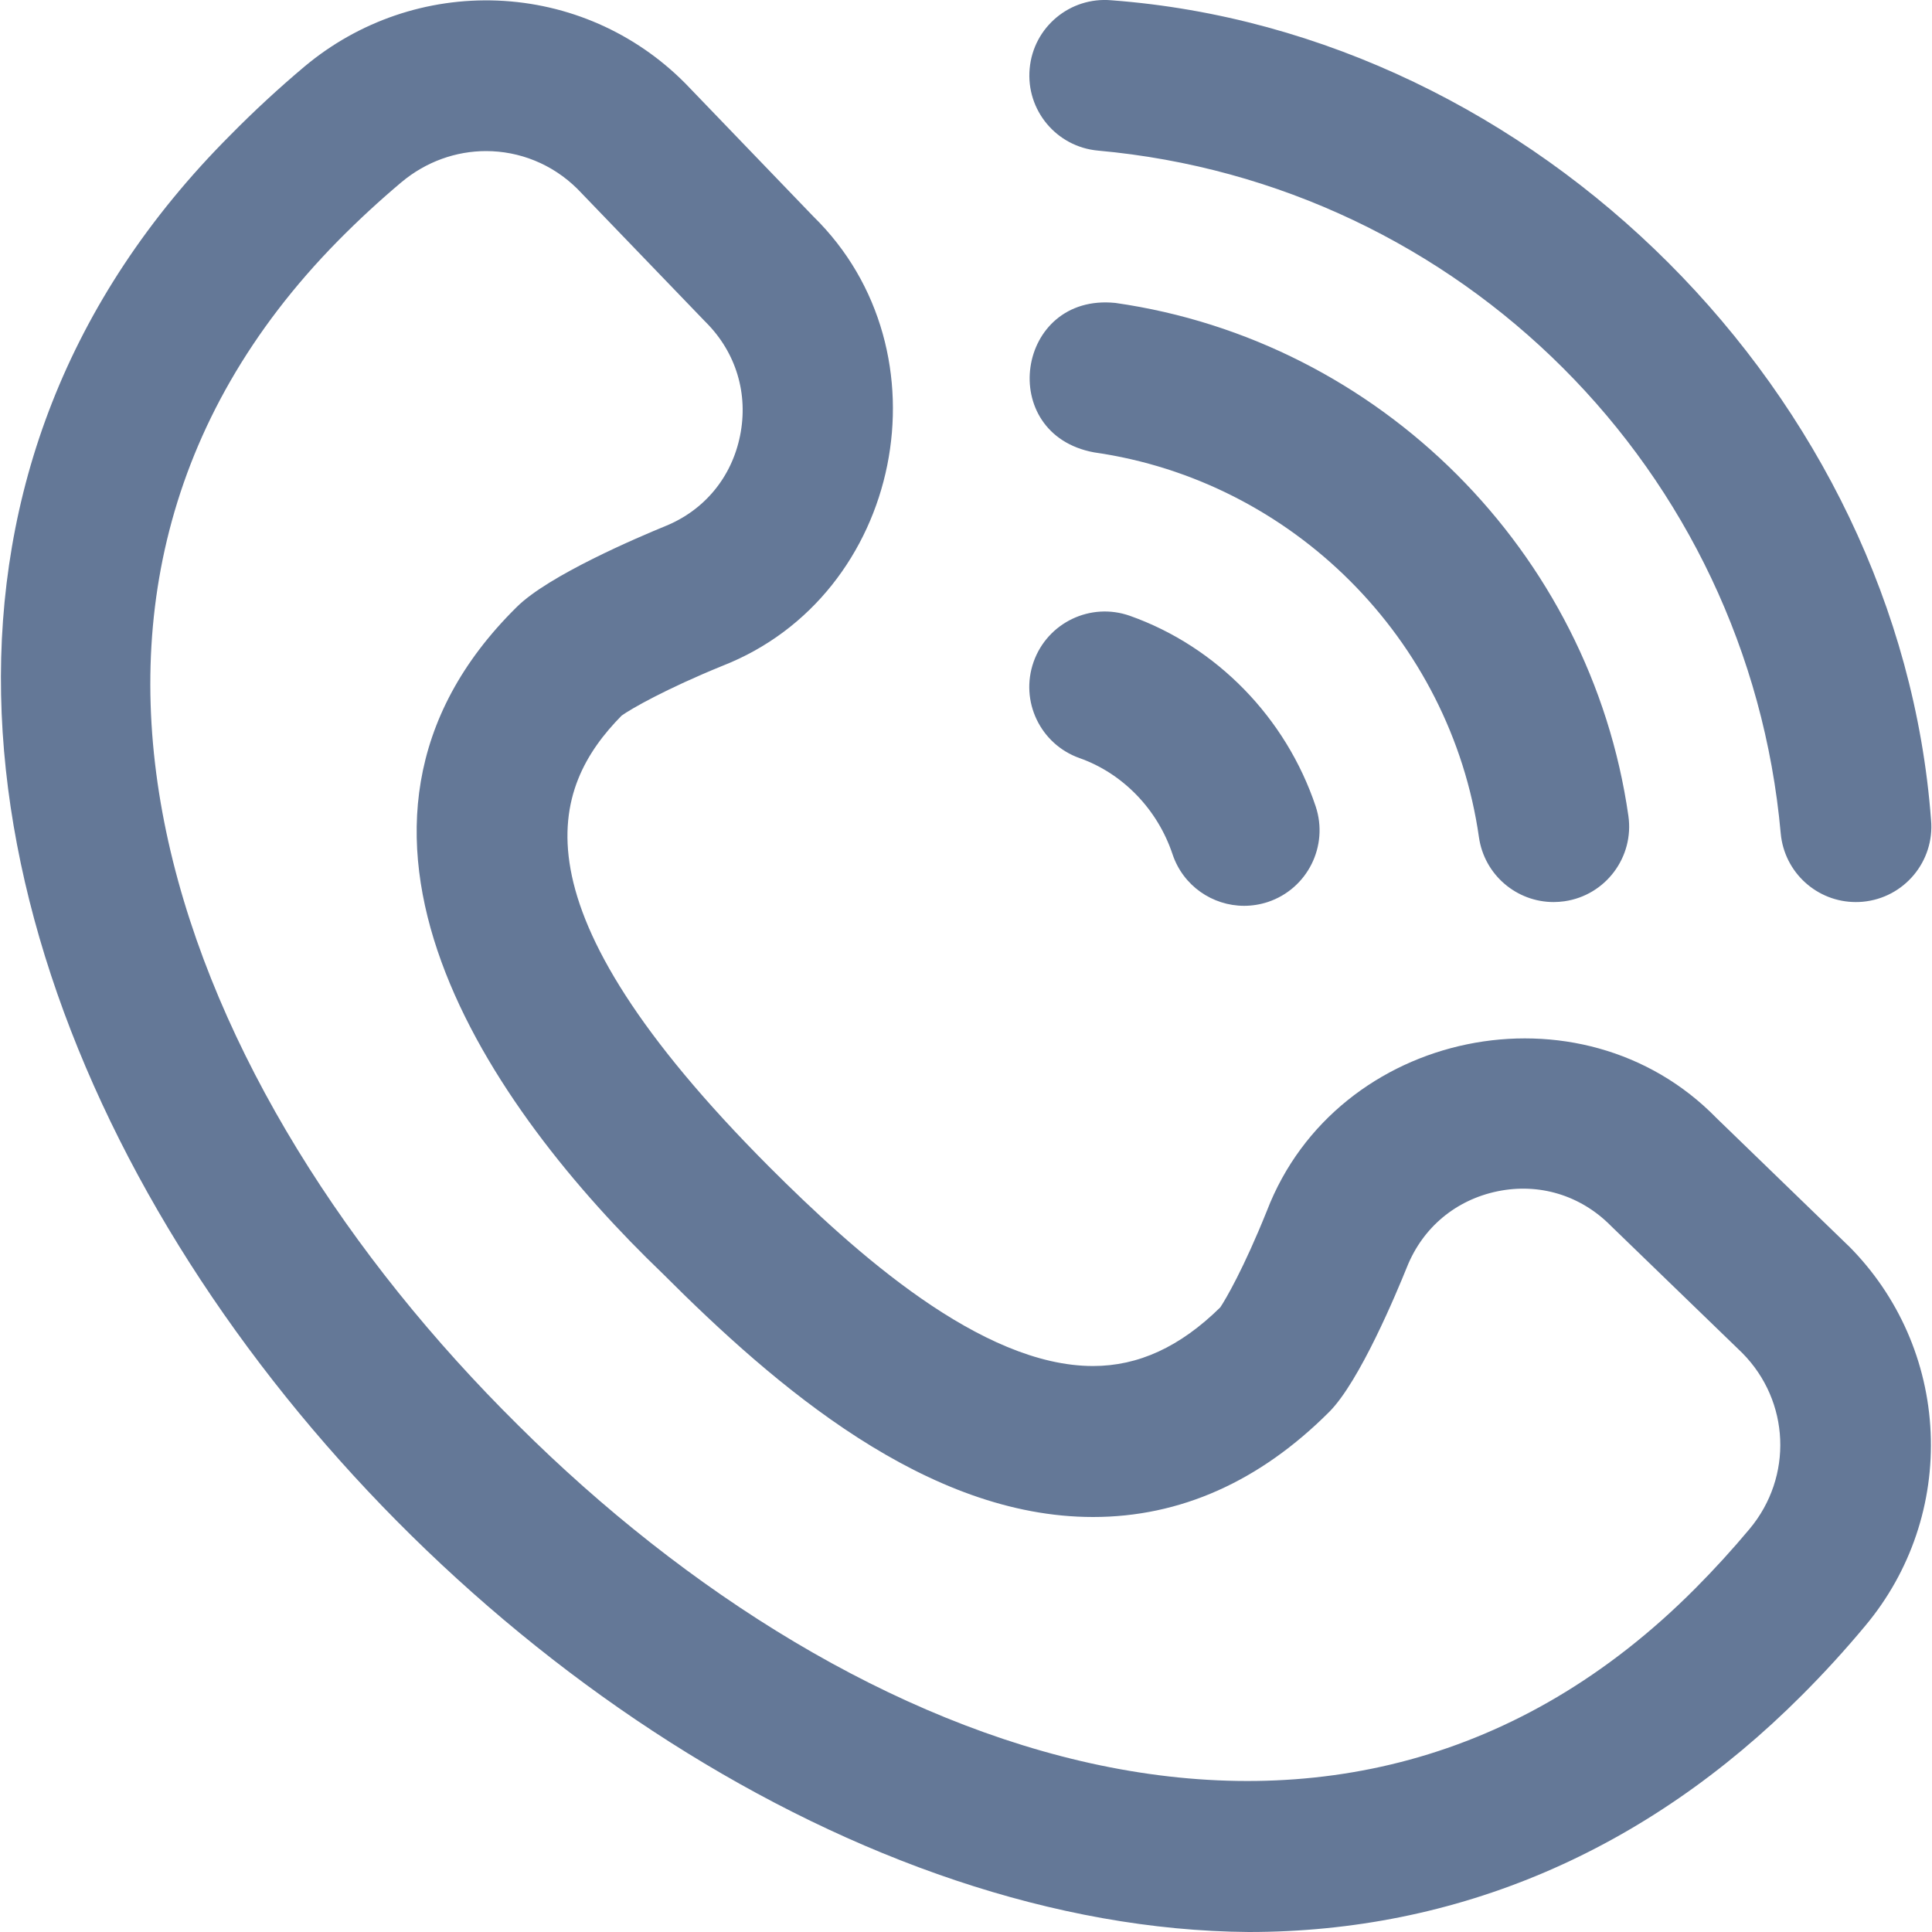 <svg width="20" height="20" viewBox="0 0 20 20" fill="none" xmlns="http://www.w3.org/2000/svg">
    <path d="M12.927 20C4.913 19.94 -4.475 8.264 2.385 1.398C2.629 1.15 2.887 0.912 3.152 0.689C3.713 0.219 4.423 -0.023 5.151 0.006C5.883 0.036 6.571 0.338 7.088 0.857C7.091 0.86 7.095 0.863 7.098 0.867L8.419 2.24C9.85 3.639 9.343 6.163 7.478 6.893C6.901 7.128 6.533 7.337 6.435 7.408C5.707 8.149 5.244 9.354 7.965 12.081C8.849 12.965 10.157 14.141 11.315 14.141C11.785 14.141 12.216 13.943 12.632 13.534C12.686 13.454 12.873 13.136 13.115 12.534C13.838 10.657 16.366 10.135 17.77 11.575L19.127 12.889C19.131 12.892 19.134 12.895 19.137 12.898C19.652 13.414 19.954 14.1 19.986 14.83C20.018 15.558 19.779 16.268 19.311 16.828C19.104 17.077 18.883 17.319 18.653 17.549C17.037 19.168 15.081 20 12.927 20ZM5.032 1.564C4.723 1.564 4.413 1.671 4.156 1.886C3.929 2.077 3.708 2.281 3.499 2.493C-0.158 6.208 1.852 11.282 5.365 14.755C8.847 18.22 13.896 20.114 17.548 16.445C17.744 16.248 17.934 16.04 18.112 15.827C18.563 15.287 18.53 14.505 18.036 14.006L16.679 12.693C16.676 12.69 16.673 12.687 16.67 12.684C16.359 12.373 15.934 12.244 15.503 12.332C15.071 12.421 14.729 12.706 14.565 13.116C14.455 13.388 14.075 14.3 13.761 14.615C13.04 15.337 12.217 15.704 11.315 15.704C9.595 15.704 8.031 14.357 6.86 13.184C5.083 11.48 3.03 8.573 5.348 6.285C5.677 5.956 6.61 5.56 6.888 5.446C7.292 5.282 7.574 4.941 7.661 4.511C7.749 4.078 7.62 3.65 7.309 3.338C7.305 3.335 7.302 3.332 7.299 3.328L5.978 1.956C5.716 1.696 5.375 1.564 5.032 1.564ZM19.211 9.338C18.811 9.338 18.471 9.033 18.434 8.627C18.096 4.87 15.123 1.898 11.366 1.559C10.937 1.52 10.62 1.141 10.659 0.711C10.697 0.281 11.077 -0.036 11.507 0.003C15.899 0.332 19.661 4.094 19.99 8.487C20.029 8.916 19.712 9.296 19.282 9.335C19.258 9.337 19.235 9.338 19.211 9.338ZM13.126 9.337C13.535 9.2 13.756 8.758 13.62 8.348C13.313 7.43 12.594 6.693 11.697 6.375C11.29 6.231 10.844 6.445 10.7 6.851C10.556 7.258 10.769 7.704 11.176 7.848C11.623 8.006 11.983 8.378 12.138 8.843C12.247 9.17 12.552 9.377 12.879 9.377C12.96 9.377 13.044 9.364 13.126 9.337ZM16.194 9.33C16.621 9.269 16.918 8.873 16.857 8.446C16.466 5.711 14.282 3.527 11.547 3.136C10.516 3.03 10.306 4.495 11.326 4.683C13.378 4.976 15.017 6.615 15.31 8.667C15.366 9.057 15.7 9.338 16.083 9.338C16.119 9.338 16.157 9.335 16.194 9.33Z"
          fill="#647897"/>
</svg>
